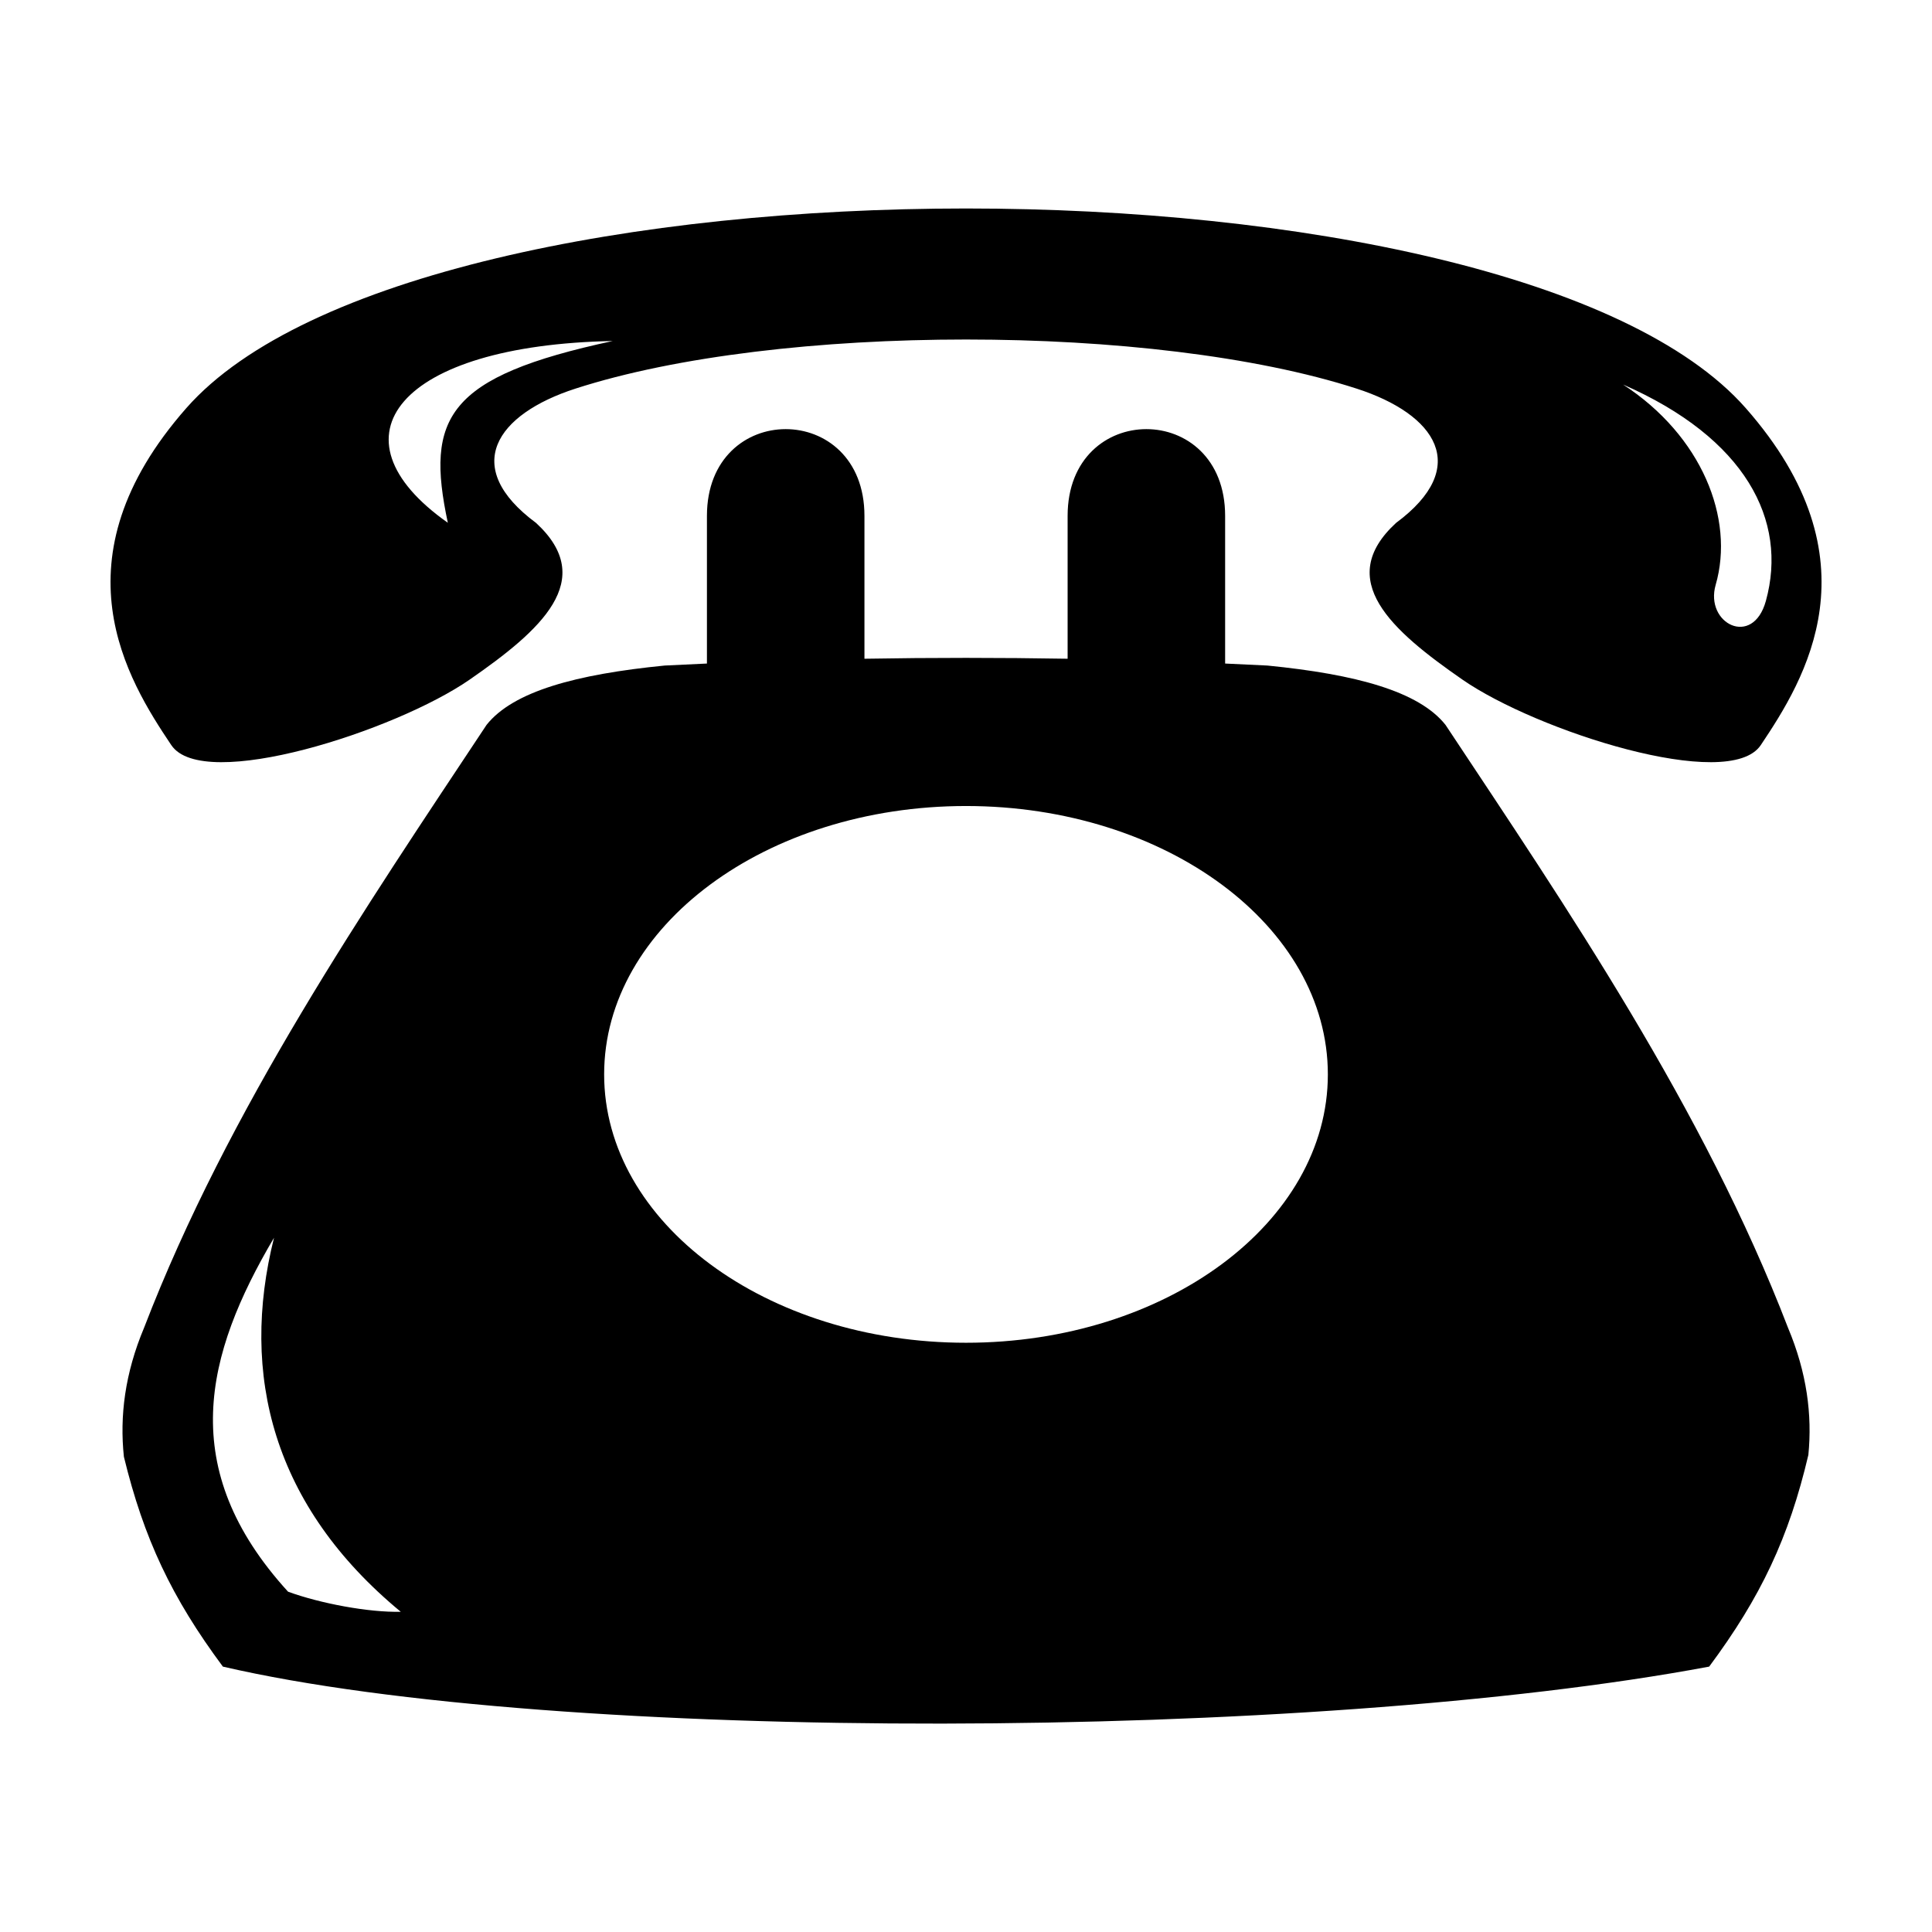 <?xml version="1.0" encoding="UTF-8"?>
<!-- Uploaded to: SVG Repo, www.svgrepo.com, Generator: SVG Repo Mixer Tools -->
<svg fill="#000000" width="800px" height="800px" version="1.1" viewBox="144 144 512 512" xmlns="http://www.w3.org/2000/svg">
 <path d="m189.4 341.47c-11.629-17.332-31.426-49.105 4.004-89.348 62.07-70.496 351.14-70.496 413.21 0 35.43 40.242 15.633 72.012 4.004 89.348-8.449 12.602-59.434-3.754-79.07-17.375-18.809-13.039-33.996-26.41-17.582-41.516 20.066-14.852 10.566-28.805-10.438-35.59-53.738-17.352-153.29-17.352-207.03 0-21.004 6.785-30.504 20.738-10.438 35.59 16.41 15.109 1.227 28.48-17.582 41.516-19.637 13.621-70.621 29.98-79.07 17.375zm237.53-22.898v-37.852c0-30.664 41.742-30.664 41.742 0v39.125c3.731 0.168 7.469 0.34 11.203 0.531 23.449 2.316 40.137 6.836 47.195 15.715 32.078 48.391 68.391 101.62 90.75 159.73 5.035 11.965 6.461 23.164 5.414 33.746-5.141 21.875-12.598 37.691-26.289 56.102-105.4 19.754-305.43 20.523-393.88 0-13.578-18.262-20.965-33.961-26.234-55.621-1.141-10.723 0.258-22.082 5.367-34.227 22.363-58.105 58.672-111.34 90.75-159.73 7.059-8.879 23.742-13.402 47.195-15.715 3.738-0.191 7.469-0.363 11.199-0.531v-39.125c0-30.664 41.742-30.664 41.742 0v37.852c8.98-0.156 17.953-0.23 26.922-0.23 8.973 0 17.941 0.078 26.922 0.23zm-210.32 153.46c-18.27 30.961-26.027 61.164 3.727 93.781 8.473 3.106 21.387 5.535 29.867 5.324-33.914-28.016-42.688-62.82-33.59-99.105zm183.39-114.43c52.953 0 95.895 31.848 95.895 71.121 0 39.273-42.945 71.121-95.895 71.121-52.953 0-95.895-31.848-95.895-71.121 0-39.273 42.945-71.121 95.895-71.121zm211.98-54.359c5.887-21.379-5.426-43.137-37.84-57.332 20.863 13.59 29.605 35.5 24.535 53.066-2.969 10.281 9.855 16.785 13.305 4.266zm-349.3-20.703c-32.406-22.82-12.988-47.082 43.699-48.168-44.023 9.457-49.645 20.309-43.699 48.168z" fill-rule="evenodd"/>
</svg>